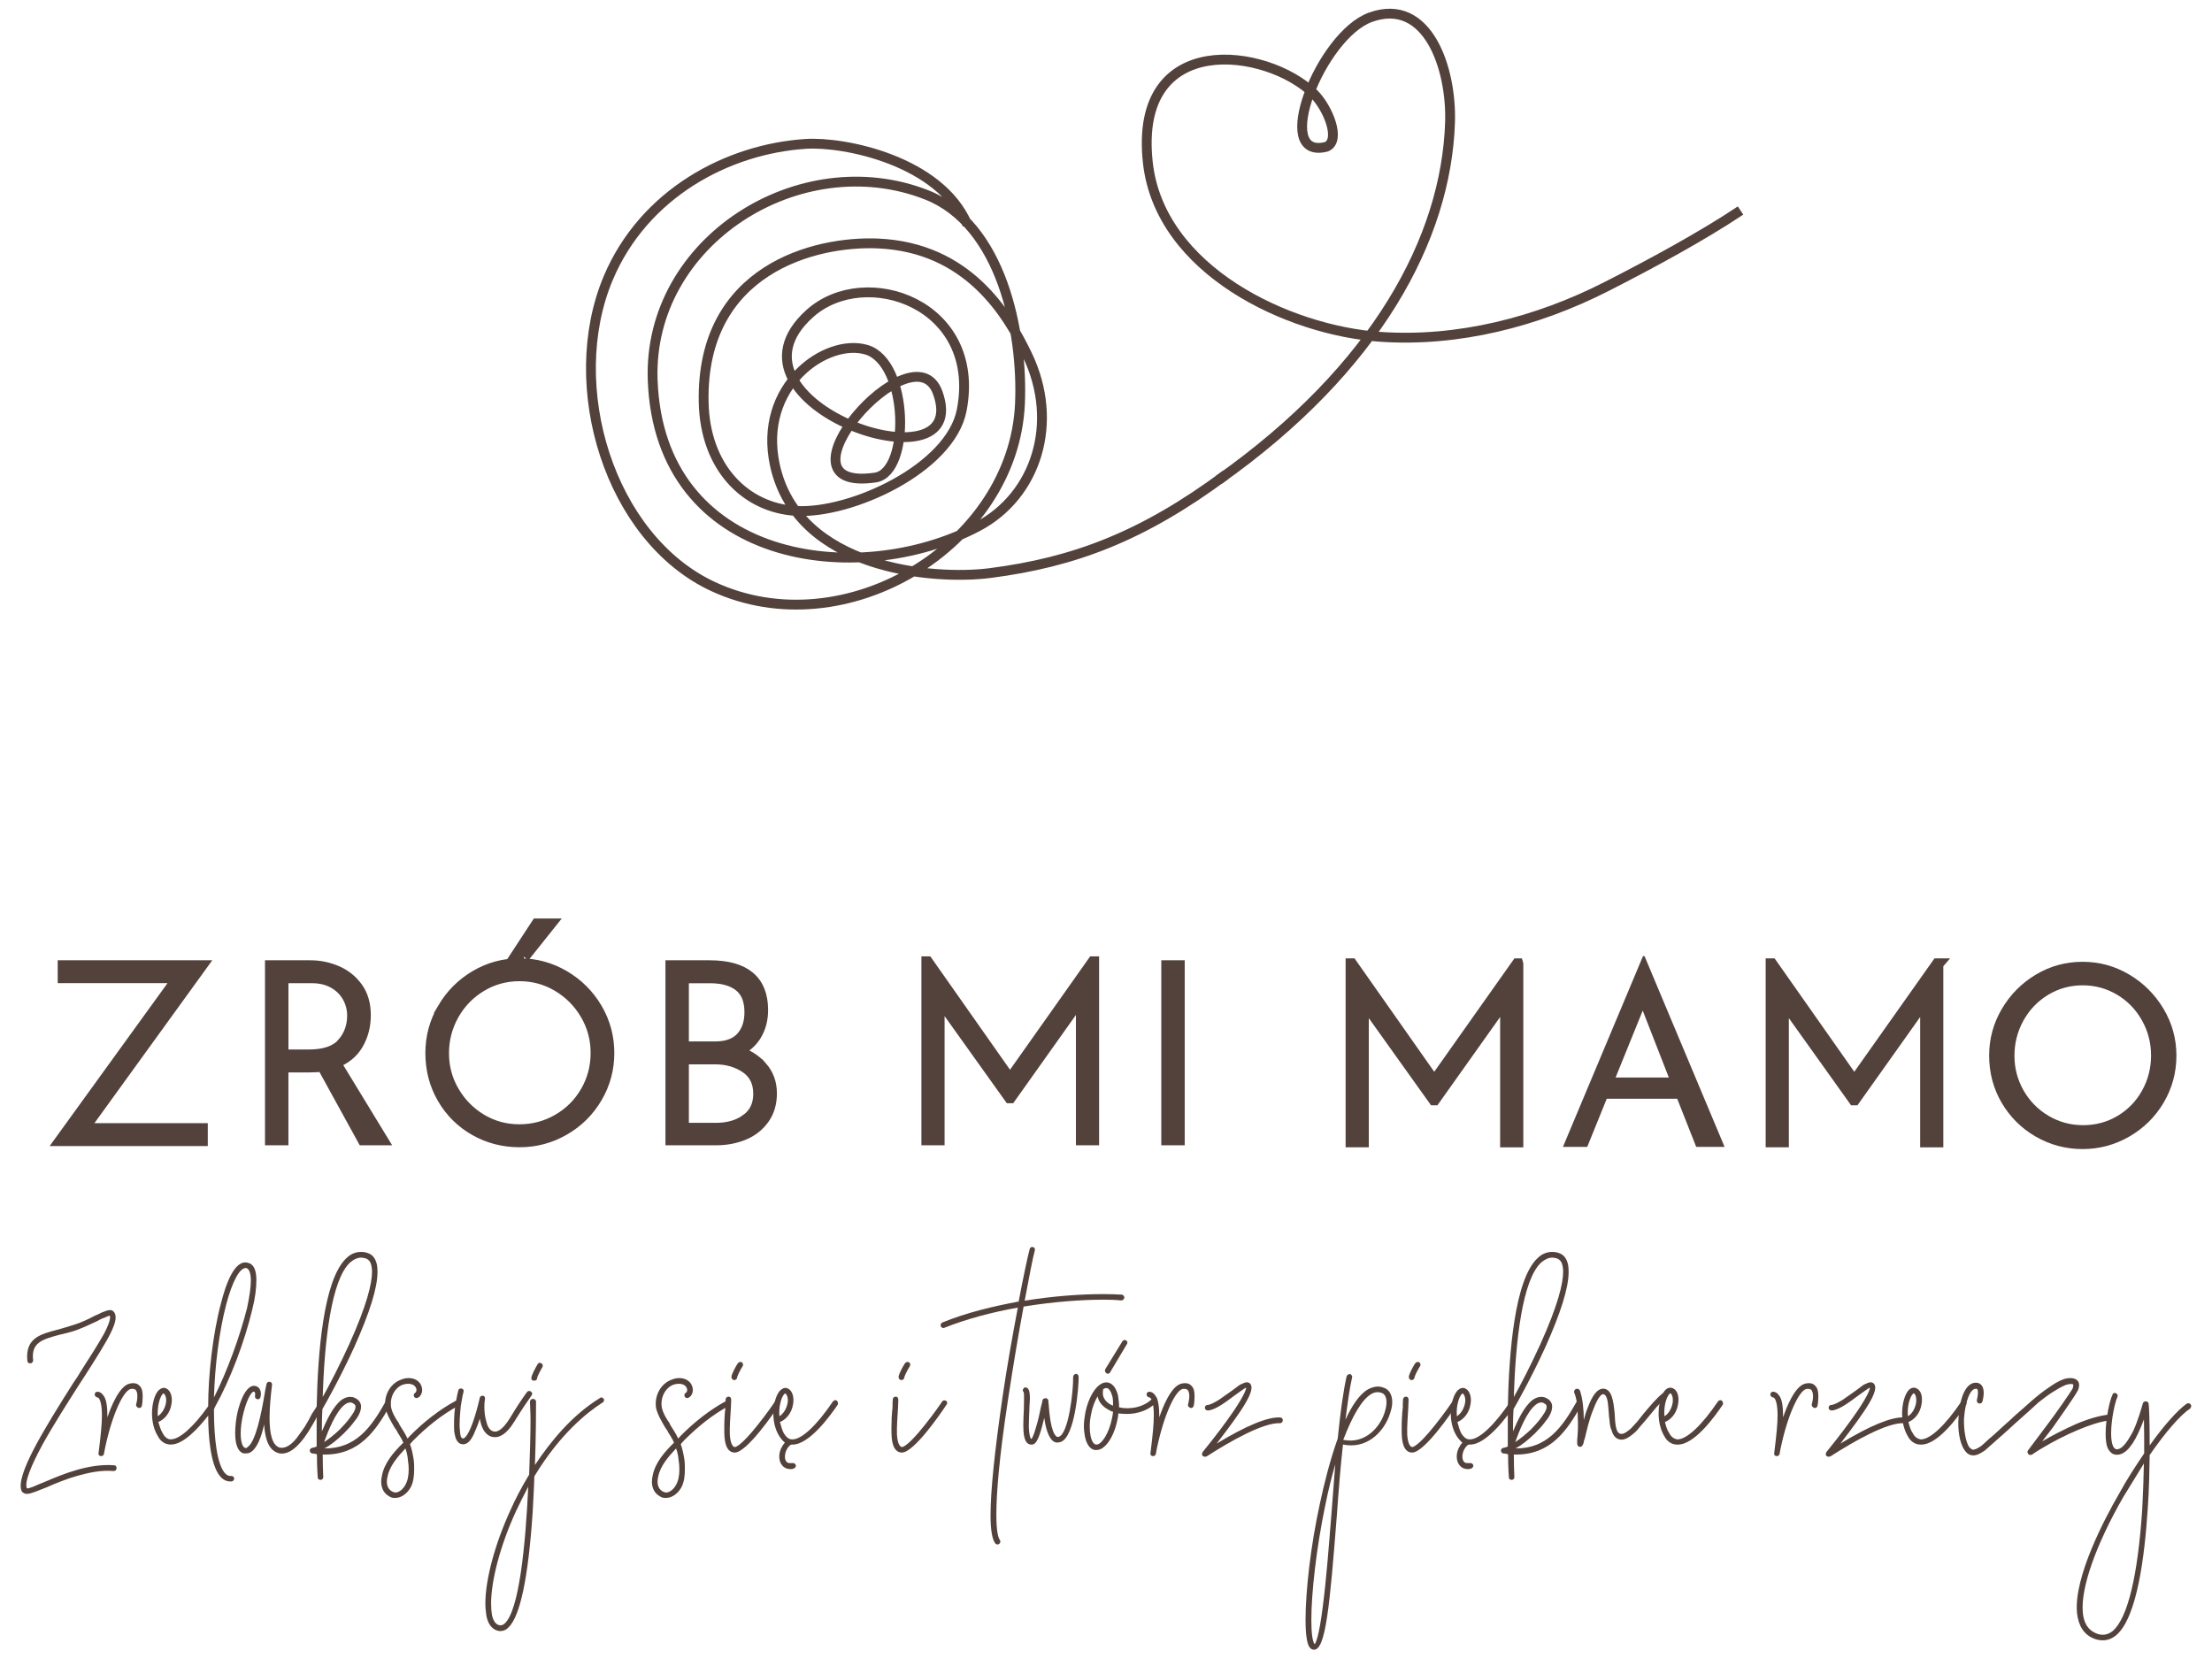 <svg viewBox="0 0 81 61" fill="none" height="61" width="81" xmlns="http://www.w3.org/2000/svg">
  <path d="m13.297 41.731-1.486-2.703c-.125.024-.283.035-.474.035h-.985v2.668h-.439v-6.356h1.451c.334 0 .655.065.962.197.308.132.558.331.752.6.194.269.291.603.291 1.003 0 .388-.089.739-.269 1.051-.179.313-.457.541-.832.685l1.719 2.82h-.51l-.18 0Zm-.747-3.519c.248-.286.371-.626.371-1.02 0-.25-.061-.484-.183-.698-.122-.214-.297-.385-.523-.51-.227-.126-.489-.188-.788-.188h-1.074v2.846h.958c.579 0.0.992-.144 1.24-.43ZM16.224 36.936c.292-.498.685-.895 1.182-1.19.496-.295 1.035-.443 1.62-.443.586 0 1.128.148 1.63.443.501.295.898.692 1.191 1.19.292.499.439 1.039.439 1.625 0 .585-.146 1.126-.439 1.625-.293.499-.689.892-1.191 1.181-.501.29-1.044.436-1.63.436-.59 0-1.134-.141-1.629-.421-.495-.281-.887-.668-1.177-1.165-.289-.495-.434-1.047-.434-1.656 0-.586.146-1.127.439-1.625Zm.385 3.039c.251.43.588.771 1.012 1.026.423.253.889.38 1.396.38.514 0 .987-.126 1.419-.377.433-.25.774-.592 1.025-1.025.251-.433.376-.907.376-1.419 0-.513-.127-.985-.381-1.419-.254-.433-.595-.777-1.025-1.034-.429-.256-.898-.385-1.406-.385-.512 0-.984.129-1.414.389-.43.261-.767.608-1.012 1.044-.244.436-.367.907-.367 1.414 0 .508.125.977.376 1.405Zm2.579-4.941h-.305l.779-1.19h.474l-.949 1.19ZM27.886 39.072c.236.269.354.59.354.967 0 .364-.093.675-.278.931-.186.257-.429.448-.735.573-.304.124-.635.188-.994.188h-1.656v-6.356h1.406c1.289 0 1.934.537 1.934 1.612 0 .351-.083.661-.247.927-.164.265-.402.461-.711.585.382.115.691.305.926.574Zm-2.87-.725h1.173c.429 0 .75-.117.962-.349.212-.233.319-.543.319-.931 0-.436-.129-.756-.386-.962-.257-.205-.618-.308-1.083-.308h-.985v2.551Zm2.328 2.651c.299-.222.448-.535.448-.941 0-.43-.16-.751-.479-.968-.32-.214-.695-.322-1.124-.322h-1.173v2.561h1.2c.454 0 .83-.111 1.128-.331ZM40.038 35.232v6.499h-.43v-5.219l-2.614 3.679h-.018l-2.596-3.634v5.174h-.43v-6.499h.009l3.026 4.306 3.044-4.306h.009ZM43.173 35.375v6.356h-.439v-6.356h.439Z" stroke-width=".419" stroke-miterlimit="10" stroke="#53423C" fill="#53423C"></path>
  <path d="M2.113 35.584h4.841l-4.317 5.966h4.972" stroke-width=".837" stroke-miterlimit="10" stroke="#53423C"></path>
  <path d="M61.416 40.237h-2.58l-.714 1.763h-.89l2.932-6.987h.056l2.932 6.987h-1.039l-.696-1.763Zm-.306-.779-.956-2.45-.993 2.45h1.949ZM73.303 36.947c.31-.526.726-.945 1.248-1.258.523-.312 1.093-.468 1.712-.468.612 0 1.182.156 1.708.468.526.313.944.732 1.257 1.258.312.526.469 1.095.469 1.707 0 .619-.154 1.192-.463 1.717-.309.526-.729.942-1.258 1.248-.529.306-1.1.46-1.712.46-.619 0-1.19-.152-1.716-.454-.526-.304-.942-.717-1.249-1.239-.306-.523-.459-1.099-.459-1.731-.001-.612.154-1.181.463-1.707Zm.798 2.987c.223.39.527.699.914.928.387.229.808.342 1.266.342.458 0 .877-.112 1.258-.338.38-.227.68-.535.9-.928.219-.394.329-.821.329-1.286 0-.464-.112-.894-.335-1.288-.222-.396-.525-.708-.909-.937-.383-.229-.803-.344-1.262-.344-.458 0-.878.116-1.262.347-.383.233-.684.547-.905.943-.219.396-.329.825-.329 1.289 0.0.457.112.88.334 1.271Z" fill="#53423C"></path>
  <path d="M55.572 35.307v6.499h-.43v-5.22l-2.614 3.68h-.018l-2.596-3.635v5.174h-.43v-6.499h.009l3.026 4.306 3.045-4.306h.008ZM70.952 35.307v6.499h-.429v-5.22l-2.614 3.68h-.018l-2.595-3.635v5.174h-.43v-6.499h.009l3.026 4.306 3.045-4.306h.007Z" stroke-width=".419" stroke-miterlimit="10" stroke="#53423C" fill="#53423C"></path>
  <path d="M2.846 54.04c-.423.121-.817.282-1.13.423-.363.141-.585.242-.726.242-.04 0-.071 0-.101-.02-.041-.02-.081-.041-.101-.091-.222-.554.797-2.219 1.916-3.983.091-.121.172-.252.242-.374.343-.534.665-1.038.878-1.422.252-.494.212-.615.192-.635-.01 0-.081.02-.161.061-.091.03-.202.081-.282.131-.222.101-.484.232-.787.343-.212.071-.403.121-.595.161-.635.171-1.059.283-.978.938 0 .06-.04.111-.101.111-.061.01-.111-.04-.111-.091-.081-.837.474-.978 1.14-1.149.181-.05.373-.111.565-.171.292-.091.565-.222.766-.333.101-.041.171-.07.242-.111.061-.02.121-.051.182-.07.111-.031.192-.041.252.02.292.273-.182 1.018-1.019 2.33-.081.121-.161.252-.242.373-.393.615-.928 1.452-1.331 2.178-.403.747-.665 1.362-.575 1.594.02.03.121-.01.232-.05.131-.06.283-.121.434-.182.635-.273 1.604-.676 2.531-.605.061 0 .091.05.091.111 0 .06-.05.101-.111.101-.433-.04-.877.05-1.311.171Z" fill="#53423C"></path>
  <path d="M4.983 51.438c.081-.292.05-.474-.02-.544-.04-.03-.081-.041-.182-.03-.303.091-.746 1.129-.978 2.39 0 .03-.05.07-.101.07-.061 0-.111-.05-.091-.111v-.02c.081-.636.121-1.059.121-1.362 0-.383-.06-.554-.111-.625-.03-.03-.04-.03-.05-.03-.061-.01-.111-.06-.101-.121 0-.06.051-.091.111-.091.071.01.151.05.192.121.121.131.161.414.161.817.121-.363.424-1.129.797-1.23.161-.041.293-.02.373.07.101.09.121.232.121.393 0 .121-.01.252-.03.343-.01.06-.061.091-.121.08-.061-.02-.101-.08-.091-.121ZM7.835 51.62v.01c0 1.089.121 1.987.394 2.309.071.08.151.121.232.111.05 0 .111.02.111.09.01.06-.04.101-.091.111h-.04c-.151 0-.272-.061-.383-.192-.343-.403-.434-1.433-.434-2.219-.363.464-.908 1.059-1.362 1.059h-.02c-.192 0-.363-.111-.464-.312-.151-.242-.212-.545-.212-.827 0-.363.101-.706.242-.847.091-.081.192-.121.292-.061.141.07.222.293.182.545-.05.373-.283.595-.484.676.041.131.081.282.161.413.071.141.181.222.282.222h.02c.312 0 .817-.444 1.362-1.21 0-1.14.171-2.652.464-3.752.182-.726.504-1.634.988-1.503.222.05.313.273.313.636 0 .282-.04.645-.151 1.079-.283 1.18-.797 2.552-1.372 3.58l-.03.081Zm-1.876-.575c-.111.121-.202.454-.182.817.161-.101.272-.303.303-.504.02-.161-.02-.282-.091-.333 0 0-.01.01-.03.021Zm3.086-3.136c.091-.434.141-.767.141-1.009 0-.282-.061-.424-.161-.464h-.03c-.212 0-.484.464-.716 1.351-.252.968-.413 2.239-.444 3.389.494-.978.948-2.239 1.21-3.267Z" fill="#53423C"></path>
  <path d="M11.326 52.377c-.111.171-.222.333-.343.464-.232.262-.494.444-.787.373-.323-.101-.484-.434-.524-1.048-.101.463-.262.867-.484 1.008-.06.04-.121.05-.192.05h-.071c-.232-.06-.313-.373-.313-.736 0-.252.03-.544.091-.796.232-.918.534-.968.645-.938.222.05.222.292.192.403-.01.06-.071.101-.121.08-.061-.01-.091-.06-.081-.121 0 0 .03-.141-.04-.151-.061-.03-.242.212-.383.777-.071.282-.101.544-.101.746 0 .303.061.504.161.534.03.01.06.01.09-.03.293-.181.504-1.22.625-1.946.02-.121.04-.252.07-.363.01-.06.061-.09.121-.081.05.01.091.06.081.111-.05.403-.091.827-.091 1.21 0 .565.091 1.008.373 1.089.202.04.413-.091.615-.343.101-.131.202-.283.303-.424.101-.161.181-.313.262-.474.061-.081.121-.182.171-.262.041-.061.101-.071.152-.041.04.03.06.09.03.151-.06.071-.111.162-.172.263-.08.172-.181.323-.282.494Z" fill="#53423C"></path>
  <path d="M14.107 51.349c.03-.05.091-.06.141-.03.05.02.071.091.04.141-.535.948-1.13 1.806-2.39 1.806h-.081c0 .312.01.595.02.817.01.06-.051.111-.091.111-.06 0-.111-.03-.111-.091 0-.02-.03-.342-.03-.847-.06-.02-.121-.031-.181-.031-.04-.01-.081-.05-.081-.111 0-.04.04-.081.081-.091.06-.01.121-.03.171-.05V51.56c.04-2.037.252-4.699 1.089-5.486.182-.181.404-.252.645-.222.192.03.333.111.414.282.06.121.081.262.081.444 0 .585-.292 1.503-.847 2.743-.504 1.109-1.079 2.128-1.17 2.279-.02.282-.02.565-.02.817.172-.413.414-.918.716-1.15.151-.11.373-.171.555-.04.101.061.151.152.162.242.02.222-.131.454-.252.595-.101.141-.232.282-.373.423-.262.252-.484.433-.716.555 1.149.01 1.714-.776 2.229-1.694Zm-.877-5.295c-.141 0-.272.061-.413.182-.686.635-.938 2.874-.999 4.922.232-.414.615-1.15.968-1.927.656-1.452.837-2.239.837-2.662 0-.151-.03-.262-.06-.333-.051-.101-.141-.162-.262-.172-.02-0-.04-.01-.07-.01Zm-.787 6.293c.131-.141.252-.262.353-.403.081-.111.232-.303.222-.434 0-.051-.03-.091-.081-.111-.02-.02-.07-.041-.101-.041-.081 0-.151.03-.211.08-.333.253-.615.979-.756 1.372.182-.121.373-.272.575-.464Z" fill="#53423C"></path>
  <path d="M14.926 52.679c.03-.031.05-.061.07-.081.504-.514 1.079-.968 1.694-1.301.051-.031.111-.01.151.04.02.061 0 .111-.051.141-.605.323-1.15.766-1.644 1.26-.04.051-.091.09-.131.151.061.161.101.363.131.544.02.131.02.252.02.373 0 .253-.03.484-.131.666-.111.202-.323.383-.565.383-.081 0-.151-.01-.222-.061-.242-.131-.343-.414-.262-.756.091-.474.434-.867.787-1.211-.03-.03-.03-.05-.04-.081-.06-.101-.111-.201-.181-.302-.02-.061-.061-.101-.101-.161-.07-.121-.141-.242-.212-.383-.041-.081-.071-.161-.111-.273-.111-.454.131-.948.545-1.099.222-.101.545-.101.716.141.212.342-.111.645-.222.484-.03-.051-.02-.121.03-.141.07-.05.07-.151.01-.232-.101-.131-.313-.121-.464-.071-.312.121-.494.514-.413.867.04.162.121.303.222.464.04.041.06.09.081.141.101.161.202.312.282.484l.01.01Zm-.736 1.401c-.041.161-.05.414.161.534.071.041.131.051.202.031.121-.041.232-.151.292-.272.081-.141.121-.333.121-.565 0-.111-.01-.232-.03-.353-.01-.131-.041-.282-.091-.413-.292.313-.585.655-.655 1.039Z" fill="#53423C"></path>
  <path d="M18.073 52.627c-.212-.02-.373-.201-.454-.463-.02-.081-.04-.141-.05-.212-.05.171-.111.313-.162.434-.06.151-.202.504-.444.504-.151 0-.222-.101-.272-.212-.03-.081-.04-.182-.06-.263-.01-.272-.01-.585.04-.948.041-.202.06-.363.111-.545.01-.06.071-.091.131-.07.05.01.081.07.06.121-.05.172-.06.323-.101.524-.03.343-.06.635-.03.887.01.141.02.293.121.293.03 0 .272-.071.605-1.483 0-.05.06-.091.111-.081.06 0 .091.06.081.111 0 0-.081.434.061.877.05.202.161.312.282.323.151.02.343-.131.565-.484.252-.424.474-.747.625-.958.041-.051.101-.061.151-.02.051.031.061.091.02.141-.151.212-.363.524-.625.948-.302.504-.585.605-.766.574ZM19.567 54.061c-.01.423-.04.867-.061 1.311-.161 2.42-.464 3.843-.897 4.236-.081.081-.181.121-.272.121h-.06c-.172-.03-.383-.152-.464-.545-.02-.141-.04-.292-.04-.464 0-.867.343-2.168.928-3.439.161-.363.383-.797.676-1.281.03-.777.05-1.493.05-2.017 0-.273-.02-.484-.02-.656 0-.05.051-.101.111-.101.051 0 .111.04.111.101 0 .263 0 1.18-.04 2.32.585-.877 1.361-1.826 2.38-2.451.04-.04.101-.02.141.03.02.04.01.111-.04.131-.565.363-1.553 1.139-2.501 2.703Zm-1.583 4.659c0 .161.01.292.03.414.05.252.161.363.282.383.06.01.121-.01.181-.061.534-.474.766-2.864.867-5.012-.151.282-.302.585-.454.908-.575 1.25-.907 2.541-.907 3.368Zm1.573-8.159c-.06 0-.101-.03-.101-.091 0-.111.171-.413.232-.514.02-.05.081-.07.131-.03.06.02.071.091.041.141-.101.171-.192.363-.192.403-0.0.061-.051.091-.111.091ZM24.838 52.679c.03-.031.051-.061.07-.081.504-.514 1.079-.968 1.694-1.301.05-.031.111-.01.151.04.02.061 0 .111-.05.141-.605.323-1.15.766-1.644 1.26-.04.051-.091.09-.131.151.061.161.101.363.131.544.02.131.02.252.02.373 0 .253-.03.484-.131.666-.111.202-.323.383-.565.383-.081 0-.151-.01-.222-.061-.242-.131-.343-.414-.262-.756.091-.474.434-.867.786-1.211-.03-.03-.03-.05-.04-.081-.06-.101-.111-.201-.182-.302-.02-.061-.061-.101-.101-.161-.07-.121-.141-.242-.212-.383-.04-.081-.071-.161-.111-.273-.111-.454.131-.948.545-1.099.222-.101.544-.101.716.141.212.342-.111.645-.222.484-.03-.051-.02-.121.03-.141.071-.05.071-.151.011-.232-.101-.131-.313-.121-.464-.071-.313.121-.494.514-.413.867.04.162.121.303.222.464.04.041.06.09.081.141.101.161.202.312.282.484l.011.01Zm-.736 1.401c-.04.161-.05.414.161.534.071.041.131.051.202.031.121-.041.232-.151.292-.272.081-.141.121-.333.121-.565 0-.111-.01-.232-.03-.353-.01-.131-.041-.282-.091-.413-.293.313-.585.655-.656 1.039Z" fill="#53423C"></path>
  <path d="M26.885 53.193c-.232-.02-.323-.242-.353-.545-.01-.111-.01-.222-.01-.353 0-.232.01-.494.041-.757 0-.101 0-.202.01-.303.01-.06.061-.09.111-.09.06 0 .091.05.091.111 0 .091-.01.192-.01.282-.02.343-.051.706-.04.999.02.292.091.444.181.454.03 0 .222-.03.837-.806.343-.424.635-.858.635-.858.03-.05.091-.06.141-.03.05.03.06.101.02.141-.182.282-1.19 1.755-1.634 1.755-.011 0-.011 0-.02 0Zm0-2.653c-.05 0-.101-.05-.101-.111 0-.111.172-.413.232-.504.04-.051.101-.061.151-.04.04.04.06.101.03.141-.111.172-.202.383-.202.403 0.0.061-.051.111-.111.111Z" fill="#53423C"></path>
  <path d="M29.004 52.901h-.03c-.07.03-.131.111-.181.212-.071.171-.061.333 0 .403.03.061.111.071.232.061.06 0 .091.02.121.081 0 .05-.03.111-.091.121-.03.02-.081.02-.111.02-.161 0-.262-.081-.313-.151-.111-.141-.131-.383-.03-.605.04-.081.081-.151.141-.212-.07-.06-.141-.141-.201-.232-.162-.252-.222-.555-.222-.837 0-.363.111-.706.252-.847.091-.081.192-.121.292-.061.141.07.222.293.182.545-.051.373-.283.595-.484.676.04.131.07.282.141.413.091.141.181.222.302.222h.02c.333 0 .887-.514 1.472-1.382.04-.05.101-.07.141-.04.05.04.06.101.04.151-.292.434-1.049 1.462-1.654 1.462h-.02v0Zm-.282-1.855c-.111.121-.212.454-.181.817.162-.101.272-.303.303-.504.02-.162-.02-.282-.091-.333 0 0-.01.011-.03.021ZM33.006 53.193c-.232-.02-.323-.242-.353-.545-.01-.111-.01-.222-.01-.353 0-.232.01-.494.04-.757 0-.101 0-.202.01-.303.01-.06.06-.09.111-.09.06 0 .091.05.091.111 0 .091-.01.192-.01.282-.02.343-.05.706-.04.999.02.292.091.444.182.454.03 0 .222-.03.837-.806.343-.424.635-.858.635-.858.03-.05.091-.06.141-.03.051.03.06.101.02.141-.181.282-1.19 1.755-1.634 1.755-.011 0-.011 0-.021 0Zm0-2.653c-.051 0-.101-.05-.101-.111 0-.111.171-.413.232-.504.041-.051.101-.061.151-.04.041.04.061.101.031.141-.111.172-.202.383-.202.403 0.0.061-.05.111-.111.111ZM40.377 47.595c-.736 0-1.775.07-2.894.252-.181.968-.383 2.168-.565 3.368-.343 2.239-.433 3.52-.433 4.256 0 .625.07.847.131.927.03.041.02.101-.03.141-.011.01-.03.02-.061.02-.02 0-.06-.01-.081-.041-.111-.151-.172-.484-.172-1.029 0-.897.151-2.34.434-4.296.171-1.18.383-2.34.565-3.308-.908.161-1.846.404-2.683.736-.01.01-.03.01-.04.01-.04 0-.081-.02-.101-.07-.01-.05.01-.111.06-.131.888-.363 1.866-.595 2.794-.767.181-.948.333-1.664.403-1.916.01-.061.061-.091.121-.081.06.02.08.061.07.121-.07.242-.202.938-.373 1.845 1.099-.181 2.138-.242 2.874-.242.273 0 .505.01.686.02.041 0 .091.06.091.111-.011.061-.061.101-.121.101-.182-.02-.414-.029-.676-.029Z" fill="#53423C"></path>
  <path d="M38.571 52.779c-.182-.131-.282-.494-.333-.857-.161.676-.272.968-.444.978h-.02c-.061 0-.111-.01-.161-.06-.111-.111-.141-.343-.141-.655 0-.172.01-.364.02-.585 0-.252.02-.565-.01-.625-.04-.041-.04-.081 0-.131.03-.05.091-.05.141-.01.061.041.091.162.091.383 0 .111-.02.242-.02.403-.01.202-.02.444-.02.646.01.222.04.383.081.423h.02c.01-.02.071-.091.162-.423.081-.252.141-.555.181-.747.03-.111.051-.182.051-.222.01-.031.03-.071.05-.081h.02c.041-.02.081-.02.101 0 .02.01.04.041.05.061v.06c0 .02.01.051.01.081.02.263.071 1.029.292 1.19.02.01.05.02.071.01.363-.091.544-1.664.534-2.198 0-.06.051-.101.111-.111.04 0 .09.05.09.111.01.262-.121 2.249-.676 2.39-.101.03-.182.02-.252-.03ZM40.95 51.759c0 .07-.01.141-.03.222-.121.625-.444 1.119-.767 1.119h-.06c-.182-.03-.303-.212-.363-.484-.02-.111-.04-.252-.04-.383 0-.161.02-.312.05-.484.131-.665.484-1.19.837-1.12.181.041.302.222.363.474.02.131.04.293.04.434.393.091.918 0 1.23-.333.041-.041.101-.05.141 0 .04.03.04.091 0 .141-.282.303-.696.434-1.089.434-.101 0-.202-.01-.313-.02Zm-.756-.625c-.111.182-.202.423-.242.666-.06.283-.06.554-.02.767.04.212.121.322.202.332.201.03.484-.433.585-.958.02-.081.03-.171.04-.242-.06-.01-.111-.041-.141-.06-.242-.121-.394-.303-.423-.504Zm.343-.303h-.031c-.04 0-.07.02-.111.041v.03c-.061.292.131.484.363.575 0-.121 0-.222-.02-.323-.051-.192-.121-.303-.202-.323Zm.12-.585c-.02.041-.06.061-.091.061-.01 0-.04-.01-.05-.02-.051-.03-.071-.091-.04-.152l.625-1.018c.02-.041.091-.061.141-.03.041.03.06.09.02.14l-.606 1.018Z" fill="#53423C"></path>
  <path d="M43.502 51.438c.081-.292.051-.474-.02-.544-.04-.03-.081-.041-.182-.03-.303.091-.746 1.129-.978 2.39 0 .03-.05.07-.101.07-.06 0-.111-.05-.091-.111v-.02c.081-.636.121-1.059.121-1.362 0-.383-.061-.554-.111-.625-.03-.03-.04-.03-.051-.03-.06-.01-.111-.06-.101-.121 0-.06.051-.091.111-.091.07.01.151.05.192.121.121.131.161.414.161.817.121-.363.423-1.129.797-1.23.161-.041.292-.02.373.07.101.09.121.232.121.393 0 .121-.01.252-.031.343-.01.06-.06.091-.121.08-.06-.02-.101-.08-.091-.121ZM44.18 53.336c-.02 0-.041.01-.061.01-.03 0-.05-.01-.08-.03-.03-.04-.03-.091 0-.141l.121-.152c.303-.373.706-.897 1.028-1.371.404-.605.444-.787.444-.837-.081.03-.292.202-.444.303-.312.232-.666.504-.948.535-.061 0-.111-.031-.121-.091 0-.05.03-.11.091-.11.121-.011.253-.091.413-.182.142-.101.313-.222.444-.312.091-.06.161-.121.232-.171.061-.051.121-.091.181-.111.111-.06.222-.081.293-.011.232.232-.282.979-1.22 2.199 1.079-.656 1.865-.979 2.319-.958.06 0 .111.05.101.111 0 .051-.041.101-.101.101-.595-.03-1.785.635-2.692 1.22ZM49.178 52.898c-.091.807-.161 1.694-.222 2.562-.263 3.378-.414 4.952-.837 4.952-.06 0-.101-.02-.151-.071-.111-.121-.161-.494-.161-1.028 0-1.059.192-2.733.524-4.246.141-.665.363-1.573.655-2.39.091-.918.202-1.724.323-2.269.02-.06.071-.091.131-.091.05.03.09.071.07.131-.091.403-.162.928-.242 1.543.242-.524.514-.938.837-1.119.181-.091.363-.131.544-.061.222.061.333.273.333.535 0 .121-.03.272-.081.414-.151.504-.645 1.169-1.422 1.169-.101 0-.212-.01-.303-.03Zm-.736 5.9c.121-.908.212-2.098.313-3.358.05-.605.091-1.22.141-1.815-.131.444-.253.938-.363 1.482-.333 1.593-.514 3.238-.514 4.216 0 .474.041.787.121.888.031-.03.152-.212.303-1.412Zm2.269-7.1c.041-.131.06-.252.06-.353 0-.182-.07-.302-.171-.333-.131-.05-.252-.04-.393.041-.333.202-.676.776-1.019 1.674.827.171 1.371-.504 1.523-1.028ZM51.69 53.193c-.232-.02-.323-.242-.353-.545-.01-.111-.01-.222-.01-.353 0-.232.01-.494.041-.757 0-.101 0-.202.01-.303.01-.06.061-.09.111-.09.061 0 .091.05.091.111 0 .091-.01.192-.01.282-.02.343-.05.706-.04.999.02.292.091.444.182.454.03 0 .222-.03.837-.806.343-.424.635-.858.635-.858.03-.05.09-.06.141-.03.051.03.061.101.02.141-.181.282-1.19 1.755-1.634 1.755-.01 0-.01 0-.02 0Zm0-2.653c-.05 0-.101-.05-.101-.111 0-.111.172-.413.232-.504.04-.051.101-.061.151-.04.04.04.06.101.03.141-.111.172-.202.383-.202.403 0 .061-.05.111-.111.111Z" fill="#53423C"></path>
  <path d="M53.811 52.901h-.03c-.07.03-.131.111-.181.212-.071.171-.06.333 0 .403.03.061.111.071.232.061.061 0 .091.02.121.081 0 .05-.031.111-.091.121-.03.02-.081.02-.111.02-.162 0-.262-.081-.312-.151-.111-.141-.131-.383-.03-.605.04-.081.081-.151.141-.212-.071-.06-.141-.141-.202-.232-.162-.252-.222-.555-.222-.837 0-.363.111-.706.252-.847.091-.081.192-.121.292-.061.141.07.222.293.182.545-.05.373-.282.595-.484.676.041.131.071.282.141.413.091.141.182.222.303.222h.02c.333 0 .888-.514 1.472-1.382.041-.05.101-.07.141-.04.05.04.06.101.041.151-.293.434-1.049 1.462-1.654 1.462h-.02v0Zm-.282-1.855c-.111.121-.212.454-.181.817.161-.101.272-.303.303-.504.02-.162-.021-.282-.091-.333 0 0-.01.011-.03.021Z" fill="#53423C"></path>
  <path d="M57.724 51.349c.03-.05.091-.06.141-.03.05.02.071.091.04.141-.534.948-1.129 1.806-2.39 1.806h-.081c0 .312.01.595.02.817.01.06-.05.111-.09.111-.06 0-.111-.03-.111-.091 0-.02-.03-.342-.03-.847-.06-.02-.121-.031-.181-.031-.041-.01-.081-.05-.081-.111 0-.04.041-.081.081-.091.06-.01.121-.03.171-.05V51.56c.041-2.037.252-4.699 1.089-5.486.181-.181.403-.252.645-.222.192.03.333.111.413.282.061.121.081.262.081.444 0 .585-.292 1.503-.847 2.743-.504 1.109-1.079 2.128-1.17 2.279-.02.282-.02.565-.02.817.172-.413.413-.918.716-1.15.152-.11.373-.171.555-.04.101.061.151.152.161.242.02.222-.131.454-.252.595-.101.141-.232.282-.373.423-.262.252-.484.433-.716.555 1.149.01 1.714-.776 2.229-1.694Zm-.877-5.295c-.141 0-.272.061-.414.182-.686.635-.938 2.874-.998 4.922.232-.414.615-1.15.968-1.927.655-1.452.837-2.239.837-2.662 0-.151-.03-.262-.06-.333-.051-.101-.141-.162-.262-.172-.02-0-.041-.01-.071-.01Zm-.787 6.293c.131-.141.252-.262.353-.403.081-.111.232-.303.222-.434 0-.051-.03-.091-.081-.111-.02-.02-.071-.041-.101-.041-.081 0-.151.03-.212.08-.333.253-.615.979-.756 1.372.182-.121.373-.272.575-.464Z" fill="#53423C"></path>
  <path d="M60.677 51.508c-.202.232-.383.474-.605.716-.07.091-.151.192-.242.263-.161.141-.333.252-.494.232-.182-.03-.272-.162-.322-.343-.041-.081-.061-.182-.071-.292 0-.091-.03-.202-.03-.313-.03-.333-.03-.696-.212-.716-.03 0-.161.03-.363.575-.151.363-.242.787-.302 1.039-.031.07-.041.131-.05.181-.031.07-.051.132-.121.132h-.01c-.101-.01-.101-.091-.101-.152v-.101c.021-.202.041-.524.021-.847 0-.323-.031-.656-.131-.887-.01-.061.01-.101.06-.131.061-.02.122 0 .151.06.101.292.141.696.141 1.079.041-.161.081-.302.141-.444.171-.463.353-.706.575-.706.312.01.372.464.413.897.02.333.03.736.222.756.101.02.222-.06.383-.202.071-.071.141-.161.222-.242.081-.101.152-.192.232-.292.232-.272.474-.575.716-.757.051-.03.111-.02.141.02.041.051.03.121-.02.141-.111.091-.221.203-.343.333Z" fill="#53423C"></path>
  <path d="M61.412 52.901c-.192 0-.363-.11-.464-.302-.151-.252-.212-.555-.212-.837 0-.363.101-.706.242-.857.091-.091.192-.111.292-.061.161.081.222.303.182.555-.05.373-.282.595-.484.676.04.151.071.282.161.413.071.141.182.202.282.222h.02c.333 0 .887-.514 1.473-1.382.041-.061.101-.061.141-.04.051.04.06.101.041.151-.292.434-1.039 1.473-1.654 1.462h-.02v0Zm-.252-1.876s-.01 0-.03.021c-.111.121-.212.454-.181.817.162-.09.272-.303.303-.504.02-.182-.03-.312-.081-.333h-.01v0ZM66.342 51.438c.081-.292.05-.474-.02-.544-.041-.03-.081-.041-.182-.03-.302.091-.746 1.129-.978 2.39 0 .03-.051.07-.101.07-.061 0-.111-.05-.09-.111v-.02c.08-.636.121-1.059.121-1.362 0-.383-.06-.554-.111-.625-.03-.03-.04-.03-.05-.03-.061-.01-.111-.06-.101-.121 0-.06.051-.091.111-.091.07.01.151.05.192.121.121.131.162.414.162.817.121-.363.424-1.129.796-1.23.161-.041.293-.02.373.07.101.09.121.232.121.393 0 .121-.01.252-.03.343-.01.06-.06.091-.121.08-.06-.02-.101-.08-.09-.121ZM67.021 53.336c-.02 0-.041.01-.06.01-.031 0-.051-.01-.081-.03-.03-.04-.03-.091 0-.141l.121-.152c.303-.373.706-.897 1.029-1.371.403-.605.444-.787.444-.837-.081.03-.292.202-.444.303-.313.232-.666.504-.949.535-.06 0-.111-.031-.121-.091 0-.05.03-.11.091-.11.121-.011.252-.091.413-.182.141-.101.312-.222.444-.312.091-.06.161-.121.232-.171.06-.051.121-.091.181-.111.112-.06.222-.081.292-.011.232.232-.282.979-1.22 2.199 1.079-.656 1.866-.979 2.32-.958.061 0 .111.05.101.111 0 .051-.041.101-.101.101-.595-.03-1.785.635-2.693 1.22Z" fill="#53423C"></path>
  <path d="M70.328 52.901c-.192 0-.363-.11-.464-.302-.151-.252-.212-.555-.212-.837 0-.363.101-.706.242-.857.091-.091.192-.111.292-.061.162.081.222.303.182.555-.051.373-.283.595-.484.676.041.151.071.282.161.413.071.141.182.202.282.222h.02c.333 0 .887-.514 1.472-1.382.041-.061.101-.061.141-.04.05.04.06.101.041.151-.292.434-1.039 1.473-1.654 1.462h-.02v0Zm-.252-1.876s-.01 0-.031.021c-.111.121-.212.454-.181.817.161-.09.272-.303.302-.504.02-.182-.03-.312-.081-.333h-.01v0Z" fill="#53423C"></path>
  <path d="M74.784 52.782c.303-.182.766-.424 1.24-.635.454-.192.847-.303 1.18-.343.05 0 .111.03.121.091 0 .06-.03.121-.091.121-.312.041-.696.162-1.13.343-.484.202-.958.454-1.26.635-.263.151-.434.273-.434.273-.03.02-.091.02-.131-.01-.04-.051-.051-.111-.01-.152l.726-.968c.232-.302.837-1.159.907-1.301.01-.04.03-.111.01-.141-.01-.01-.111-.031-.262.02-.181.071-.353.182-.514.282-.172.111-.323.232-.494.363-.242.222-.484.444-.726.655-.101.091-.262.232-.434.394-.353.312-.716.635-.797.706-.161.111-.292.182-.423.182-.141 0-.242-.071-.323-.192-.192-.272-.252-.787-.222-1.159.04-.777.272-1.321.645-1.311.091 0 .162.041.212.111.131.181.03.535.02.575-.02.061-.07.091-.131.071-.061-.01-.081-.071-.071-.131.031-.121.061-.323.01-.393-.01-.01-.01-.01-.05-.01-.192-.01-.383.413-.434 1.099-.01.414.06.837.192 1.039.051.051.091.081.121.091.071.01.182-.041.312-.131.051-.041.162-.141.303-.272.151-.121.333-.293.484-.434.182-.161.343-.302.444-.403.403-.343.797-.736 1.24-1.029.172-.121.353-.242.555-.312.161-.051.394-.071.504.05.061.06.09.171.02.353-.101.211-.897 1.331-.918 1.361l-.393.514Z" fill="#53423C"></path>
  <path d="M78.718 53.282c-.01.595-.02 1.271-.071 1.967-.111 1.714-.383 3.953-1.139 4.619-.151.131-.323.201-.504.201-.111 0-.232-.02-.343-.07-.363-.151-.555-.474-.605-.938-.121-1.311 1.029-3.479 1.533-4.347.282-.524.615-1.028.928-1.492 0-.494 0-.918-.01-1.24-.06.161-.131.332-.211.504-.263.565-.555.847-.868.777-.111-.03-.182-.111-.242-.222-.061-.131-.081-.323-.081-.545 0-.544.151-1.23.252-1.422.01-.061.08-.081.131-.051.05.021.071.081.05.132-.091.181-.232.837-.232 1.331 0 .192.02.363.071.474.03.06.06.081.101.111.232.04.454-.323.635-.665.182-.394.303-.837.353-1.008.01-.051.06-.081.101-.081.05 0 .091.02.111.071.02.081.04.696.04 1.543.524-.736 1.029-1.301 1.362-1.532.051-.02.111-.02.141.04.041.031.011.101-.02.141-.353.232-.908.867-1.483 1.704Zm-2.45 5.749c.03.403.192.655.474.776.222.101.434.07.625-.081.545-.474.918-2.017 1.079-4.468.03-.585.05-1.14.06-1.664-.242.393-.494.807-.756 1.23-1.029 1.795-1.553 3.338-1.482 4.205Z" fill="#53423C"></path>
  <path d="M35.422 8.225c-1.003-2.345-4.511-3.046-5.912-2.956-2.868.184-5.938 1.821-7.242 4.926-1.646 3.923.042 9.518 3.844 11.284 4.833 2.245 11.005-1.52 11.237-6.686.119-2.645-.677-6.578-3.413-7.655-4.623-1.82-10.218 1.68-10.036 6.776.241 6.725 7.497 7.687 11.901 5.37 2.139-1.125 3.011-3.804 1.815-6.29-.724-1.506-2.172-3.934-5.467-4.078-2.293-.1-6.481.935-6.382 5.812.049 2.402 1.54 3.878 3.39 3.982 2.003.114 5.648-1.555 6.06-3.692.748-3.886-3.526-5.357-5.558-3.541-3.695 3.301 6.008 6.596 4.68 2.907-.887-2.463-6.285 3.691-2.286 3.103 1.295-.191 1.228-4.221-.325-4.68-1.472-.435-3.99 1.33-3.35 4.237.841 3.817 5.817 4.208 7.882 3.941 3.054-.394 5.567-1.33 8.621-3.596" stroke-width=".36" stroke-miterlimit="10" stroke="#53423C"></path>
  <path d="M44.63 17.573c5.763-4.072 8.331-8.843 8.468-13.094.064-1.974-.817-4.598-2.909-3.848-1.83.657-3.639 5.259-1.617 4.744.545-.231.058-1.431-.47-1.95-1.684-1.655-6.596-2.37-6.072 2.51.426 3.972 5.153 6.166 8.497 6.399 2.862.2 5.755-.546 8.283-1.832 1.652-.84 3.536-1.863 4.926-2.793" stroke-width=".36" stroke-miterlimit="10" stroke="#53423C"></path>
</svg>
